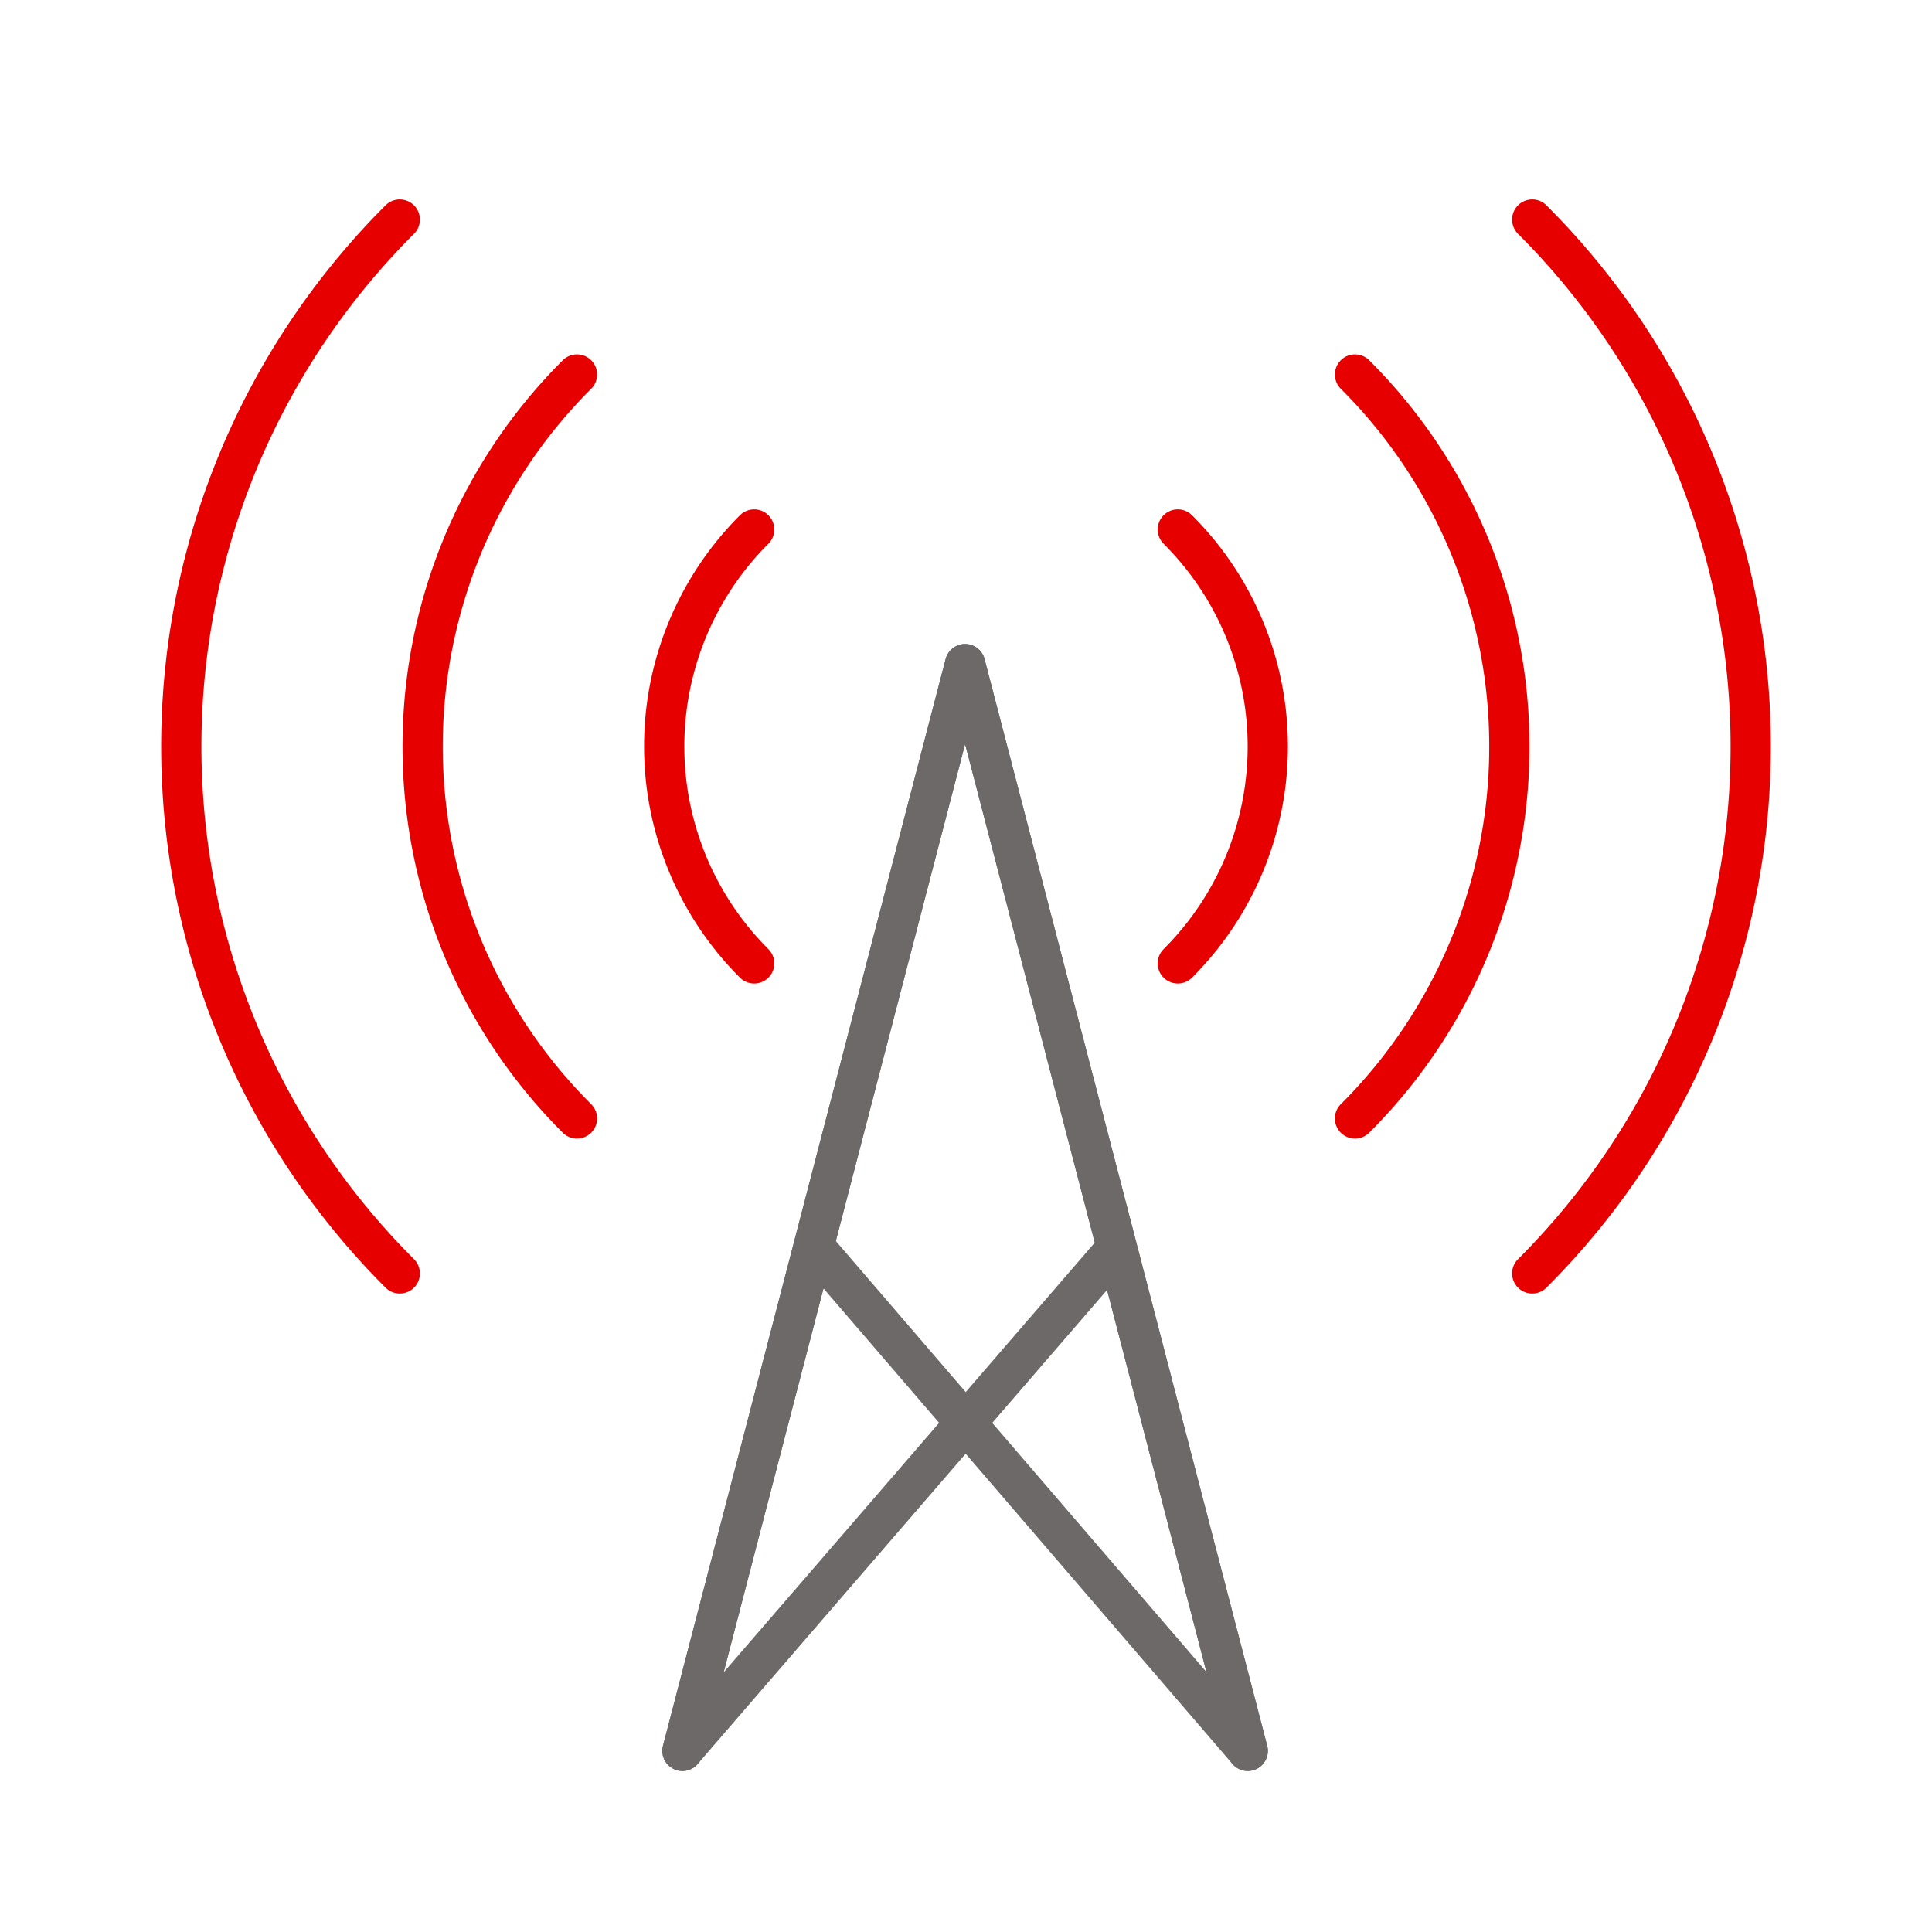 <svg xmlns="http://www.w3.org/2000/svg" width="192" height="192" viewBox="0 0 192 192"><title>network-signal-mid</title><g id="422a6e32-8b54-40e0-a057-aafc59edd621" data-name="ICON"><g id="b39b0803-efdb-43d8-bdf5-efcf148bc325" data-name="Business_ic_mid"><path d="M74.95,52.62a30.46,30.46,0,0,0,0,43.12" transform="translate(0 0)" fill="none" stroke="#e60000" stroke-linecap="round" stroke-linejoin="round" stroke-width="4"/><path d="M57.34,37.22a52.21,52.21,0,0,0,0,73.93" transform="translate(0 0)" fill="none" stroke="#e60000" stroke-linecap="round" stroke-linejoin="round" stroke-width="4"/><path d="M39.73,21.82a74,74,0,0,0,0,104.73" transform="translate(0 0)" fill="none" stroke="#e60000" stroke-linecap="round" stroke-linejoin="round" stroke-width="4"/><rect width="192" height="192" fill="none"/><path d="M117.05,52.62a30.46,30.46,0,0,1,0,43.12" transform="translate(0 0)" fill="none" stroke="#e60000" stroke-linecap="round" stroke-linejoin="round" stroke-width="4"/><path d="M134.66,37.22a52.21,52.21,0,0,1,0,73.93" transform="translate(0 0)" fill="none" stroke="#e60000" stroke-linecap="round" stroke-linejoin="round" stroke-width="4"/><path d="M152.27,21.82a74,74,0,0,1,0,104.73" transform="translate(0 0)" fill="none" stroke="#e60000" stroke-linecap="round" stroke-linejoin="round" stroke-width="4"/></g><g id="d1c69722-3a77-4e95-b277-eee0a5fd3c55" data-name="Network_signal_ic"><polyline points="124 174 95.91 66 67.82 174 111 124" fill="none" stroke="#6d6968" stroke-linecap="round" stroke-linejoin="round" stroke-width="4"/><polyline points="67.82 174 95.91 66 124 174 81 124" fill="none" stroke="#6d6968" stroke-linecap="round" stroke-linejoin="round" stroke-width="4"/></g></g></svg>